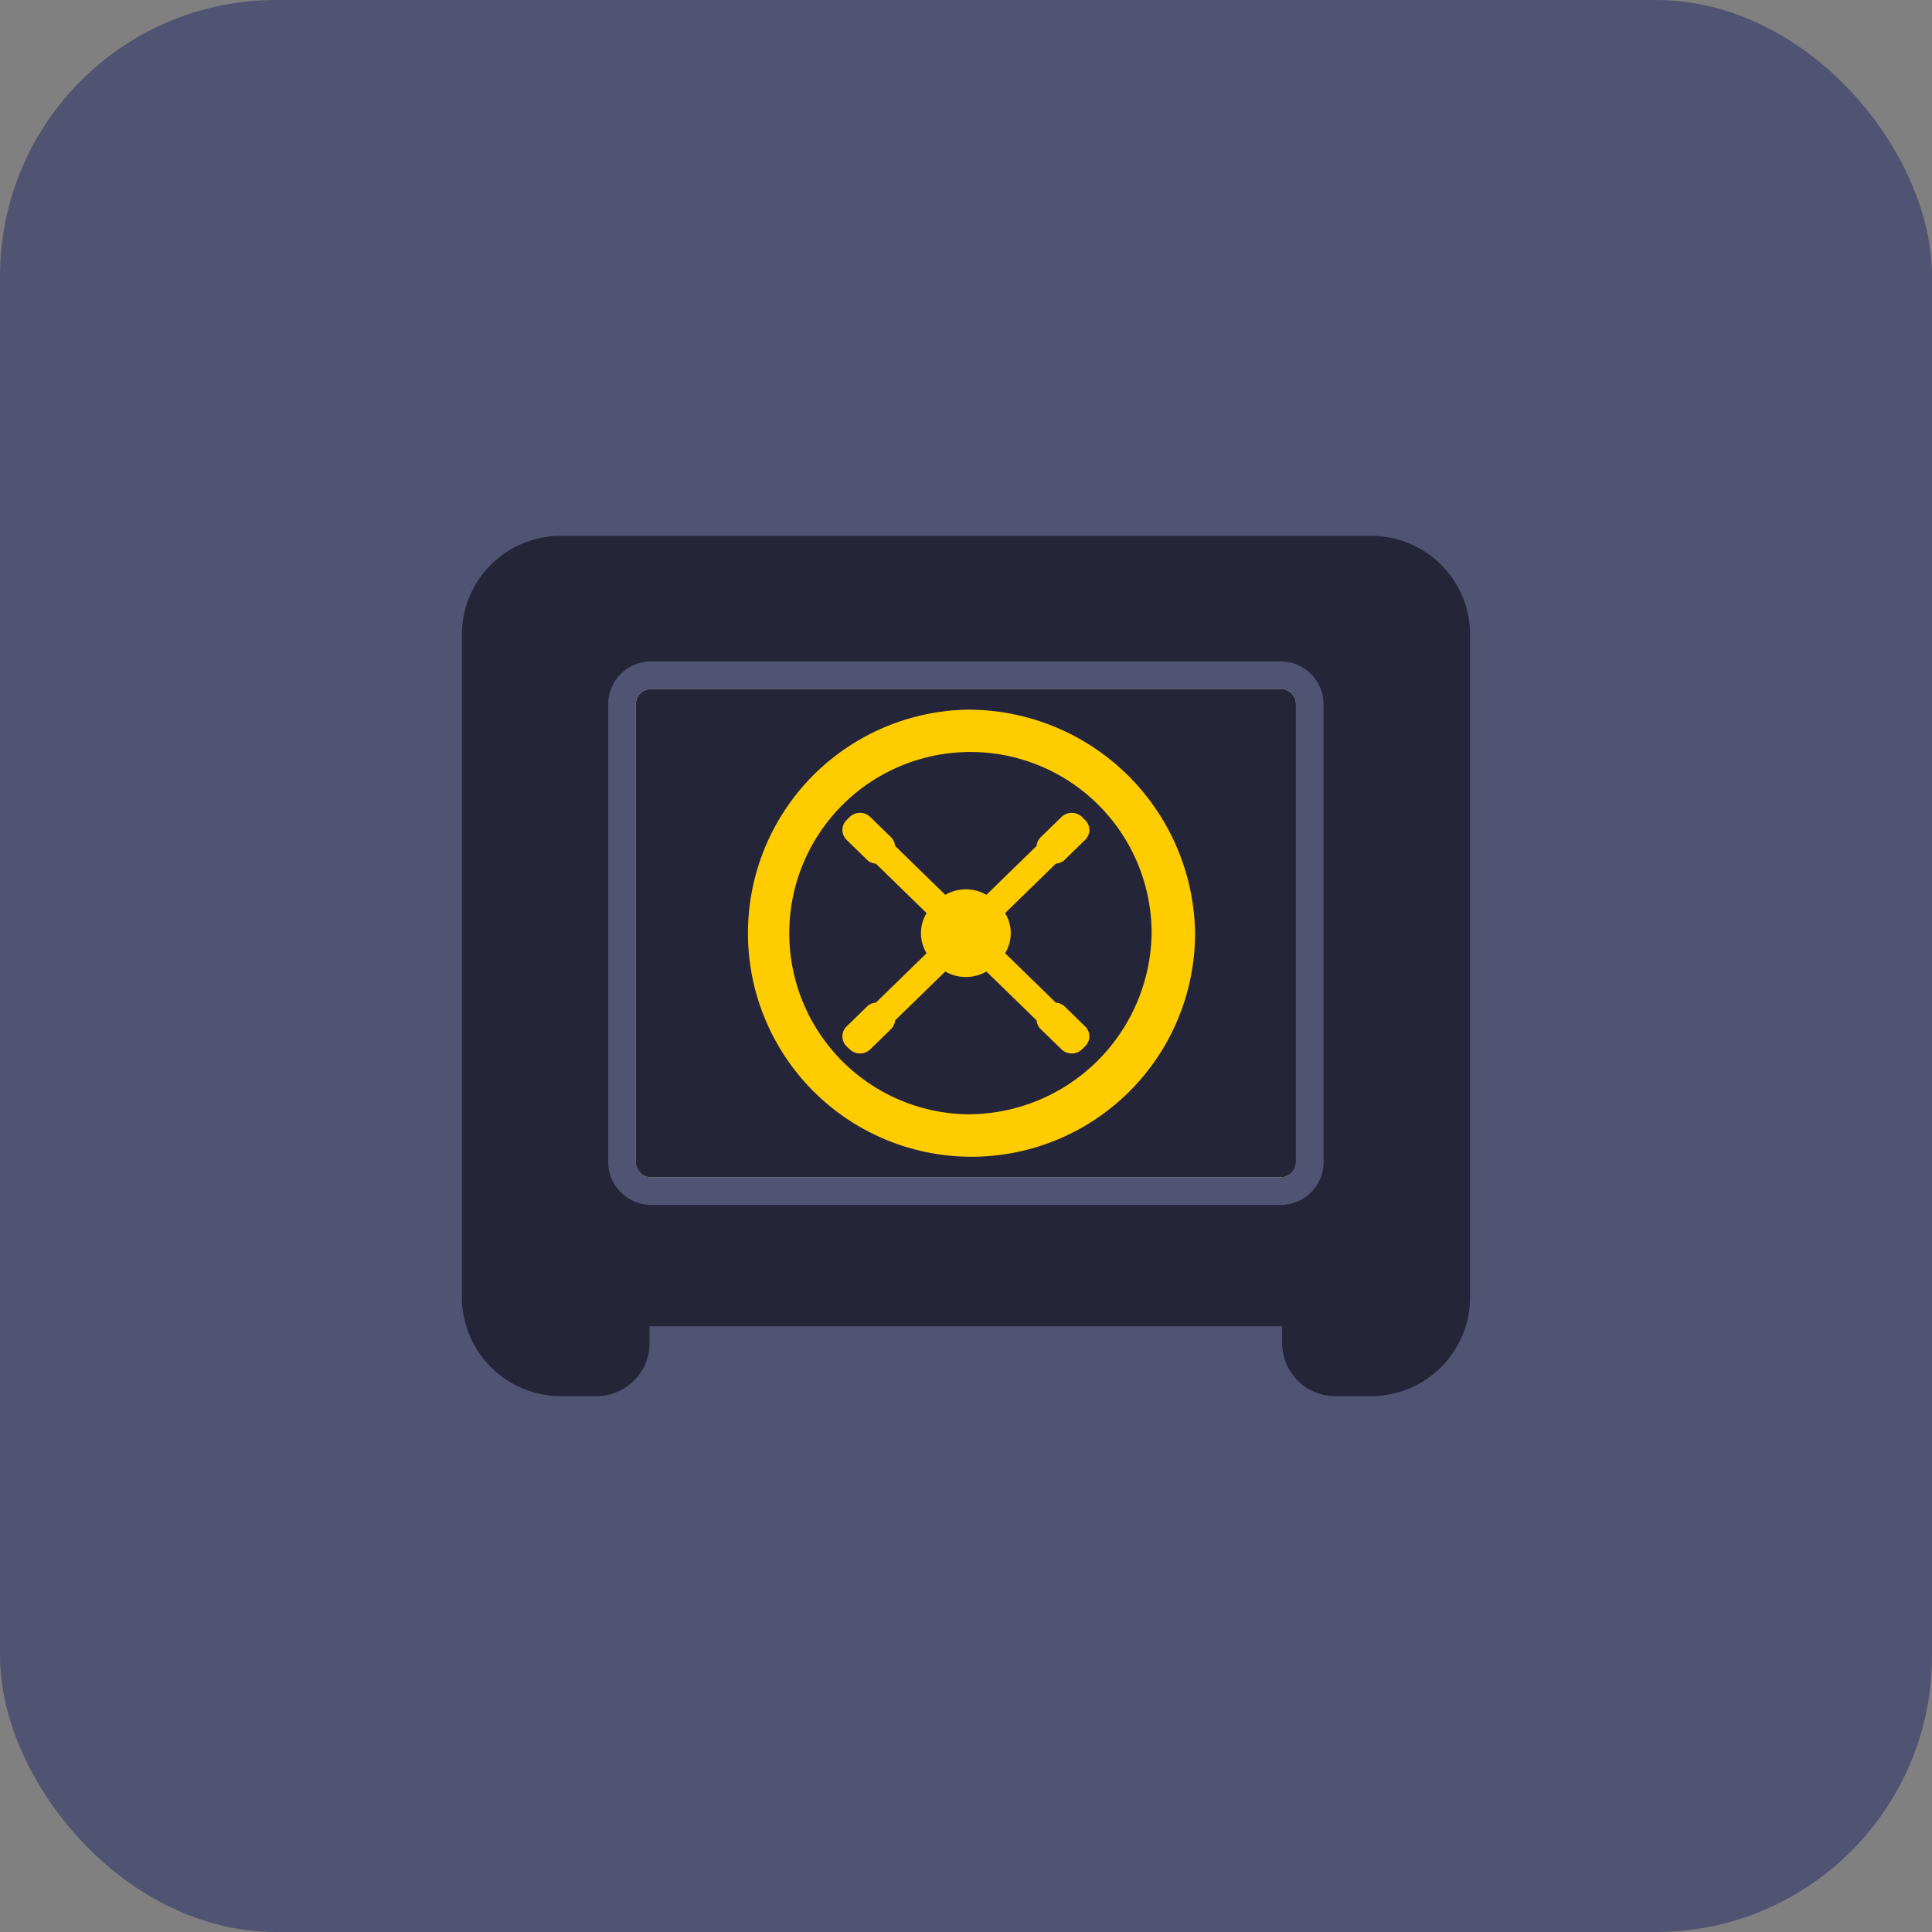 <svg xmlns="http://www.w3.org/2000/svg" width="70" height="70" viewBox="0 0 70 70">
  <rect x="0" y="0" width="70" height="70" fill="#808080" stroke="none"/>
  <g id="cg_safetorrent_small_icon_leakproof" transform="translate(2813 -3723)">
    <rect id="Rectangle_2847" data-name="Rectangle 2847" width="70" height="70" rx="10" transform="translate(-2813 3723)" fill="#515372"/>
    <g id="Group_37031" data-name="Group 37031" transform="translate(-2961.625 3535.905)">
      <path id="Path_75667" data-name="Path 75667" d="M195.58,212.61V229.2a.542.542,0,0,1-.55.55H172.22a.551.551,0,0,1-.56-.55V212.61a.557.557,0,0,1,.56-.55h22.81A.548.548,0,0,1,195.58,212.61Z" fill="#242538"/>
      <path id="Path_75668" data-name="Path 75668" d="M198.31,206.51H168.94a3.58,3.58,0,0,0-3.58,3.58v24a3.59,3.59,0,0,0,3.59,3.59h1.287a1.923,1.923,0,0,0,1.923-1.923v-.607h22.92v.607A1.923,1.923,0,0,0,197,237.68h1.3a3.59,3.59,0,0,0,3.59-3.59v-24A3.58,3.58,0,0,0,198.31,206.51Zm-1.73,22.69a1.55,1.55,0,0,1-1.55,1.55H172.22a1.559,1.559,0,0,1-1.56-1.56V212.61a1.55,1.55,0,0,1,1.55-1.55h22.82a1.55,1.55,0,0,1,1.55,1.55Z" fill="#242538"/>
      <path id="Path_75669" data-name="Path 75669" d="M195.58,212.61V229.2a.542.542,0,0,1-.55.55H172.22a.551.551,0,0,1-.56-.55V212.61a.557.557,0,0,1,.56-.55h22.81A.548.548,0,0,1,195.58,212.61Z" fill="#fff"/>
      <path id="Path_75670" data-name="Path 75670" d="M195.58,212.61V229.2a.542.542,0,0,1-.55.55H172.22a.551.551,0,0,1-.56-.55V212.61a.557.557,0,0,1,.56-.55h22.81A.548.548,0,0,1,195.58,212.61Z" fill="#242538"/>
      <path id="Path_75671" data-name="Path 75671" d="M183.62,212.809a8.1,8.1,0,1,0,8.305,8.1A8.217,8.217,0,0,0,183.62,212.809Zm0,14.658a6.564,6.564,0,1,1,6.73-6.555A6.654,6.654,0,0,1,183.62,227.467Zm3.56-9.2.759-.739a.5.5,0,0,0,0-.724l-.111-.108a.535.535,0,0,0-.743,0l-.759.739a.5.5,0,0,0-.143.309l-1.817,1.772a1.5,1.5,0,0,0-1.492,0l-1.817-1.772a.5.5,0,0,0-.143-.309l-.758-.739a.536.536,0,0,0-.744,0l-.11.108a.5.5,0,0,0,0,.724l.758.739a.511.511,0,0,0,.3.12l1.837,1.791a1.4,1.4,0,0,0,0,1.454l-1.837,1.791a.511.511,0,0,0-.3.12l-.758.739a.5.5,0,0,0,0,.725l.11.108a.536.536,0,0,0,.744,0l.758-.739a.5.5,0,0,0,.143-.31l1.817-1.771a1.5,1.5,0,0,0,1.492,0l1.817,1.771a.5.5,0,0,0,.143.31l.759.739a.535.535,0,0,0,.743,0l.111-.108a.5.5,0,0,0,0-.725l-.759-.739a.511.511,0,0,0-.3-.12l-1.837-1.791a1.4,1.4,0,0,0,0-1.454l1.837-1.791A.511.511,0,0,0,187.18,218.267Z" fill="#fc0"/>
    </g>
  </g>
</svg>
